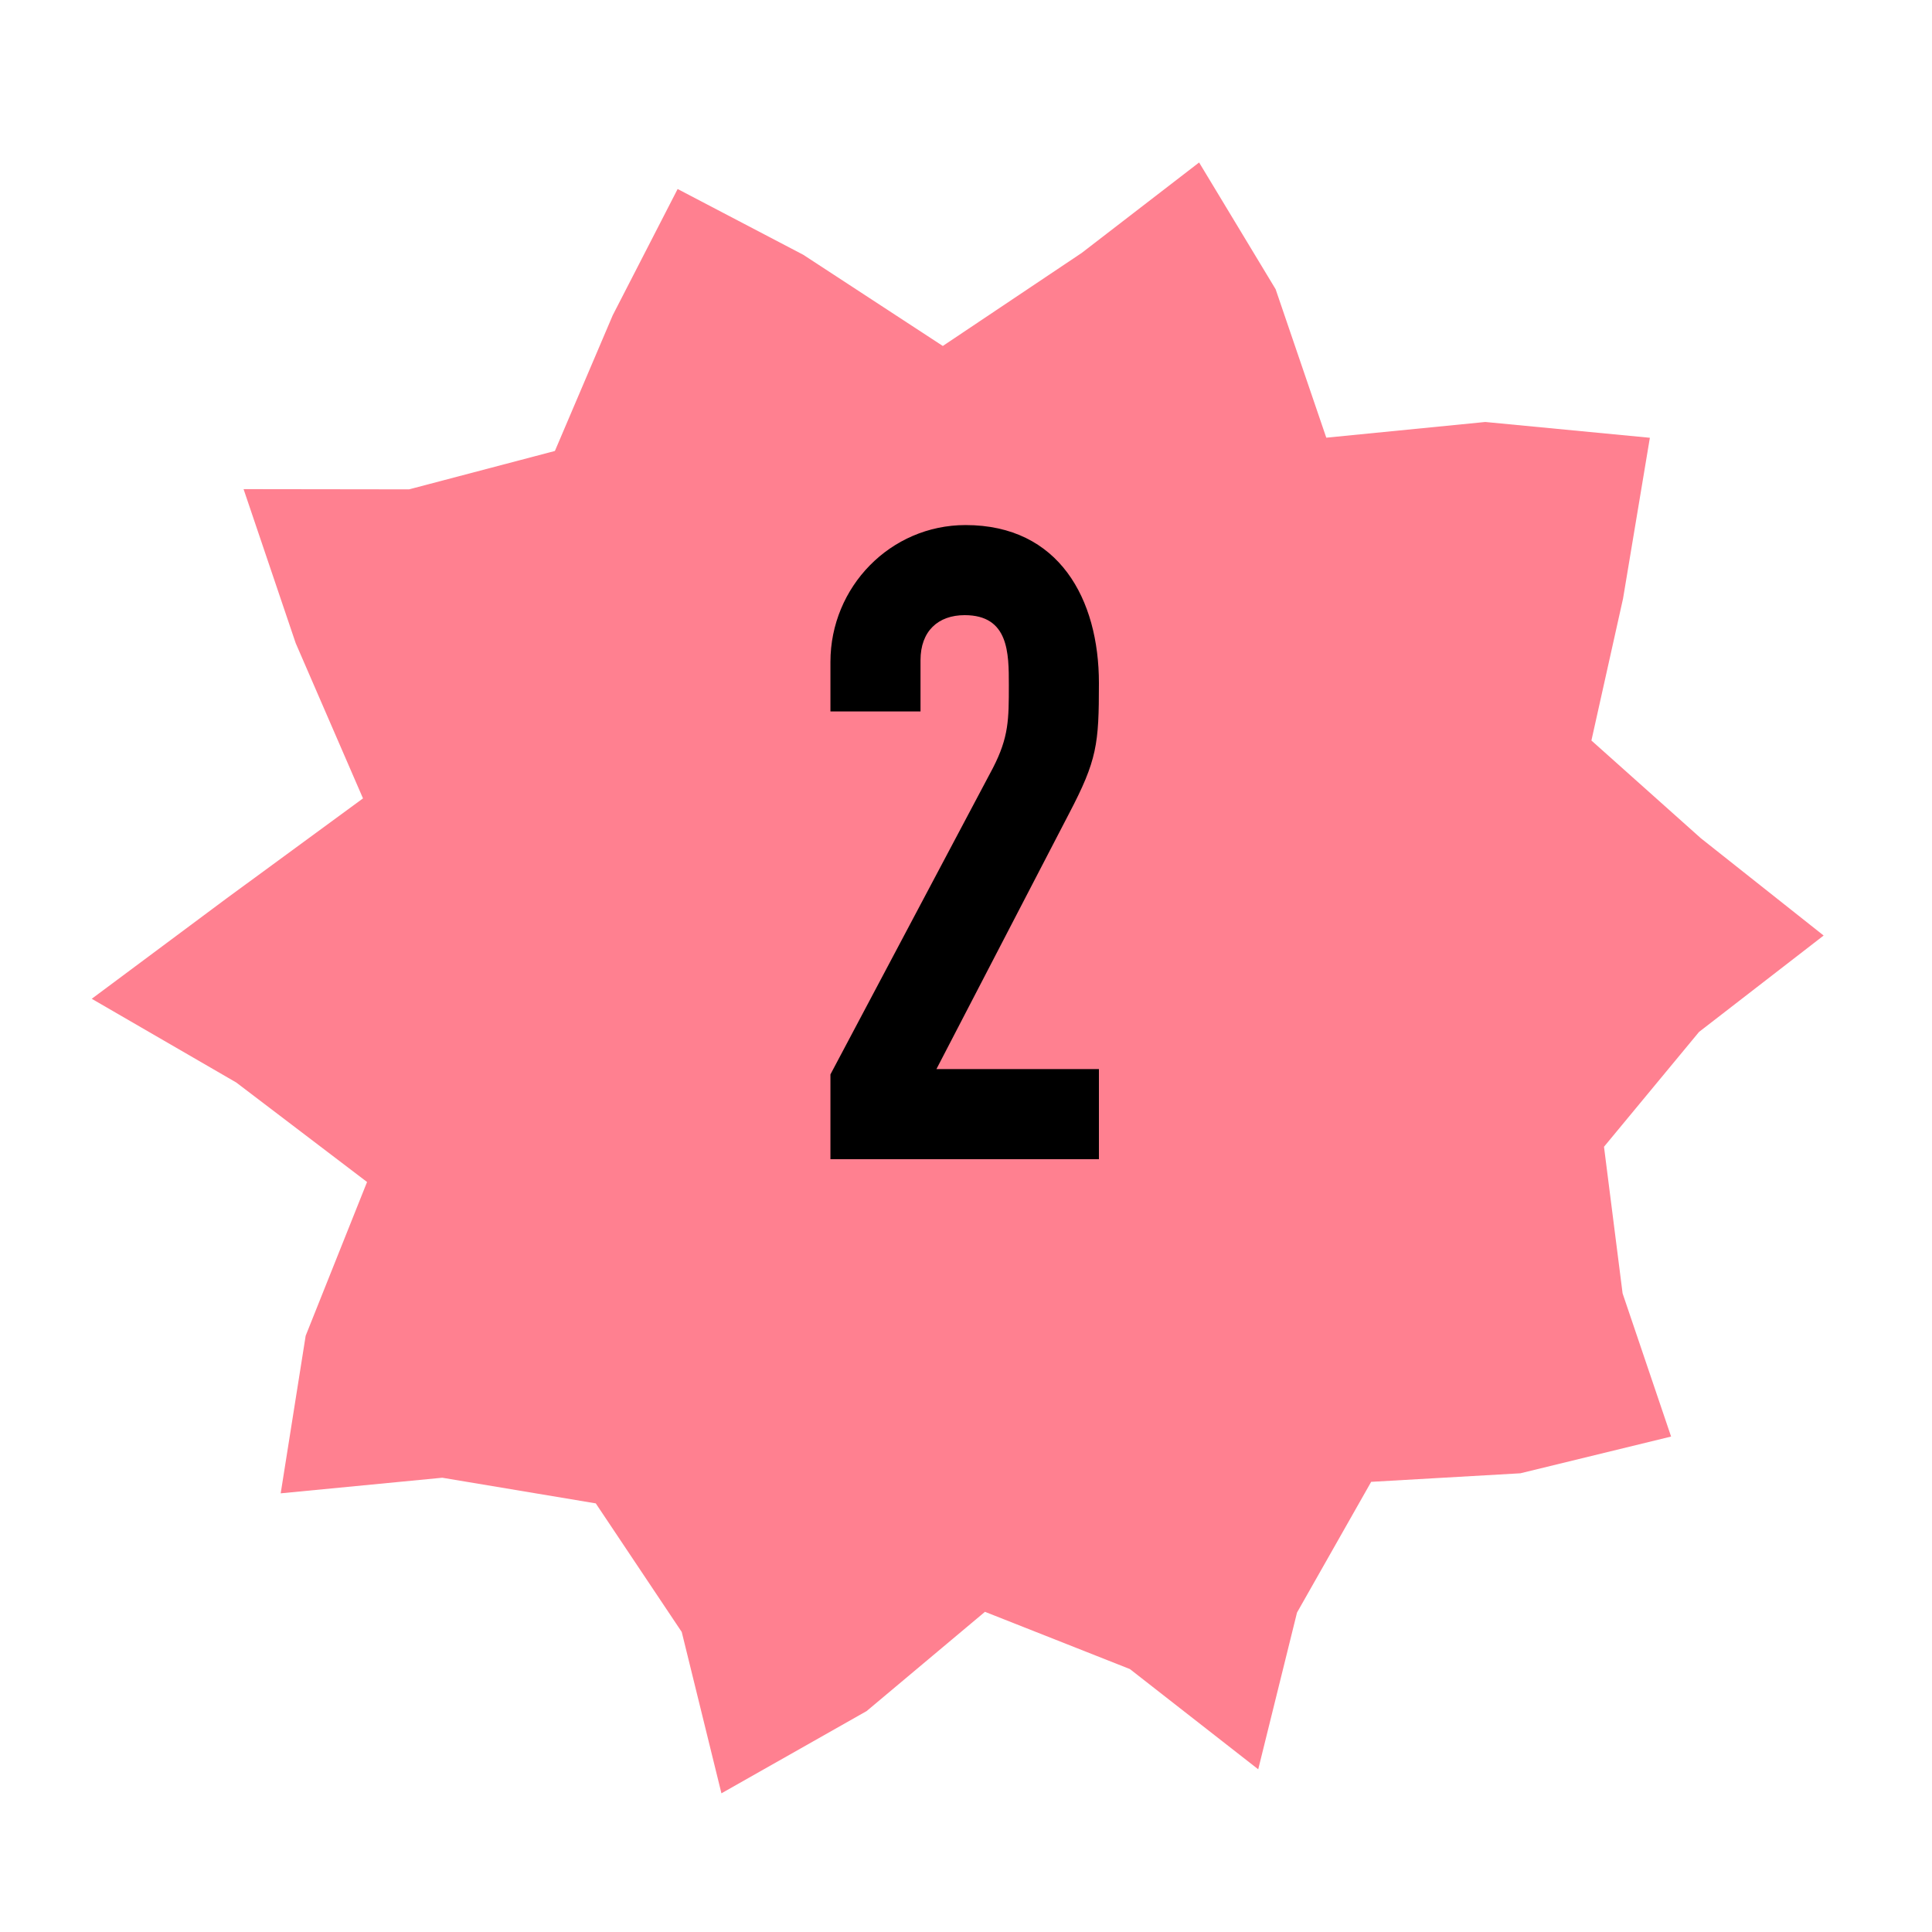 <svg fill="none" height="70" viewBox="0 0 70 70" width="70" xmlns="http://www.w3.org/2000/svg"><path clip-rule="evenodd" d="m22.201 11.421-2.096 4.918-5.284 1.391-5.996-.008 1.888 5.579 2.439 5.626-4.983 3.653-4.845 3.608 5.236 3.033 4.739 3.605-2.224 5.57-.905 5.71 5.855-.565 5.561.929 3.115 4.66 1.438 5.845 5.26-2.979 4.288-3.597 5.251 2.074 4.65 3.632 1.405-5.678 2.687-4.737 5.405-.31 5.462-1.331-1.757-5.187-.674-5.313 3.444-4.161 4.514-3.492-4.451-3.527-3.963-3.539 1.146-5.142.972-5.827-5.963-.572-5.761.569-1.836-5.38-2.772-4.591-4.253 3.277-5.033 3.371-5.056-3.304-4.552-2.383z" fill="#ff8090" fill-rule="evenodd"/><path d="m30.088 42h9.728v-3.264h-5.888l4.8-9.248c1.024-1.952 1.088-2.528 1.088-4.736 0-3.04-1.44-5.728-4.832-5.728-2.72 0-4.896 2.24-4.896 4.96v1.792h3.264v-1.856c0-1.056.64-1.632 1.6-1.632 1.6 0 1.6 1.376 1.6 2.528 0 1.248 0 1.888-.576 3.008l-5.888 11.104z" fill="#000"/></svg>